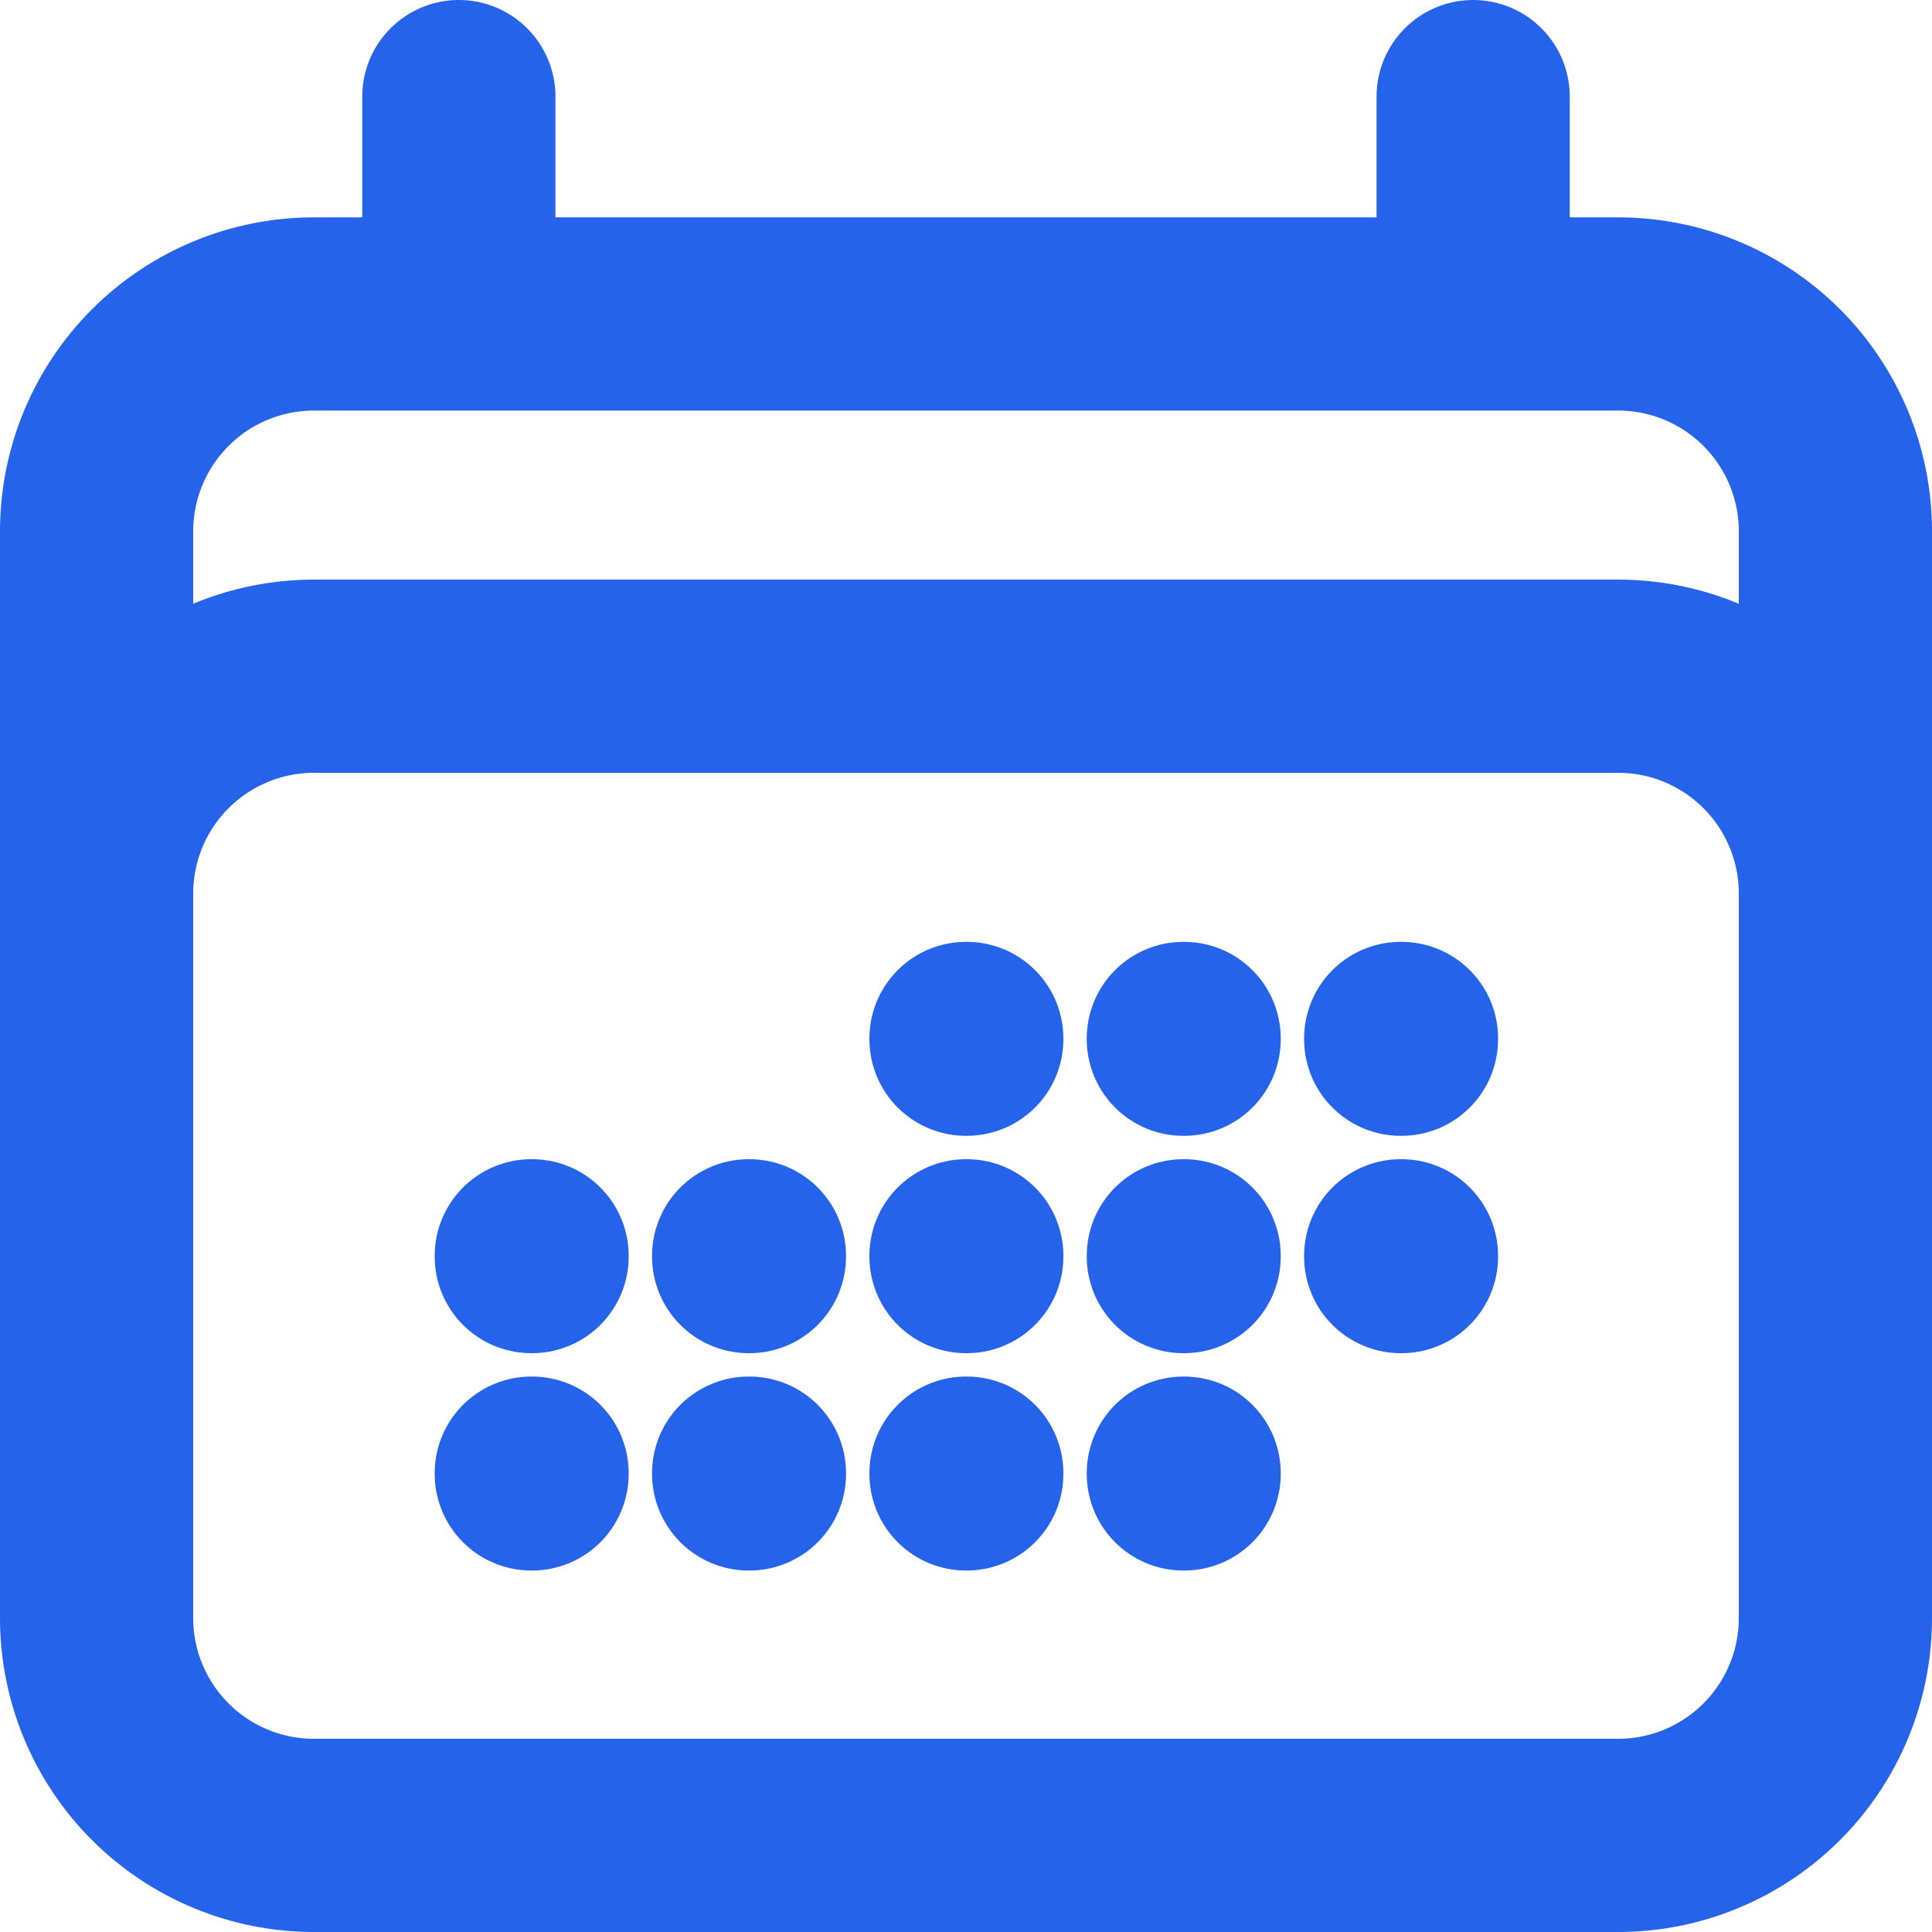 <svg width="20" height="20" viewBox="0 0 20 20" fill="none" xmlns="http://www.w3.org/2000/svg">
<path d="M4.75 1V3.25M15.25 1V3.25M1 16.75V5.5C1 4.903 1.237 4.331 1.659 3.909C2.081 3.487 2.653 3.25 3.25 3.25H16.75C17.347 3.25 17.919 3.487 18.341 3.909C18.763 4.331 19 4.903 19 5.5V16.75M1 16.75C1 17.347 1.237 17.919 1.659 18.341C2.081 18.763 2.653 19 3.25 19H16.75C17.347 19 17.919 18.763 18.341 18.341C18.763 17.919 19 17.347 19 16.75M1 16.75V9.25C1 8.653 1.237 8.081 1.659 7.659C2.081 7.237 2.653 7 3.25 7H16.75C17.347 7 17.919 7.237 18.341 7.659C18.763 8.081 19 8.653 19 9.25V16.75M10 10.75H10.008V10.758H10V10.75ZM10 13H10.008V13.008H10V13ZM10 15.25H10.008V15.258H10V15.25ZM7.75 13H7.758V13.008H7.75V13ZM7.75 15.25H7.758V15.258H7.75V15.25ZM5.5 13H5.508V13.008H5.5V13ZM5.5 15.25H5.508V15.258H5.5V15.25ZM12.25 10.75H12.258V10.758H12.25V10.75ZM12.25 13H12.258V13.008H12.25V13ZM12.25 15.25H12.258V15.258H12.25V15.25ZM14.5 10.75H14.508V10.758H14.5V10.75ZM14.5 13H14.508V13.008H14.5V13Z" stroke="#2563EB" stroke-width="2" stroke-linecap="round" stroke-linejoin="round"/>
</svg>
